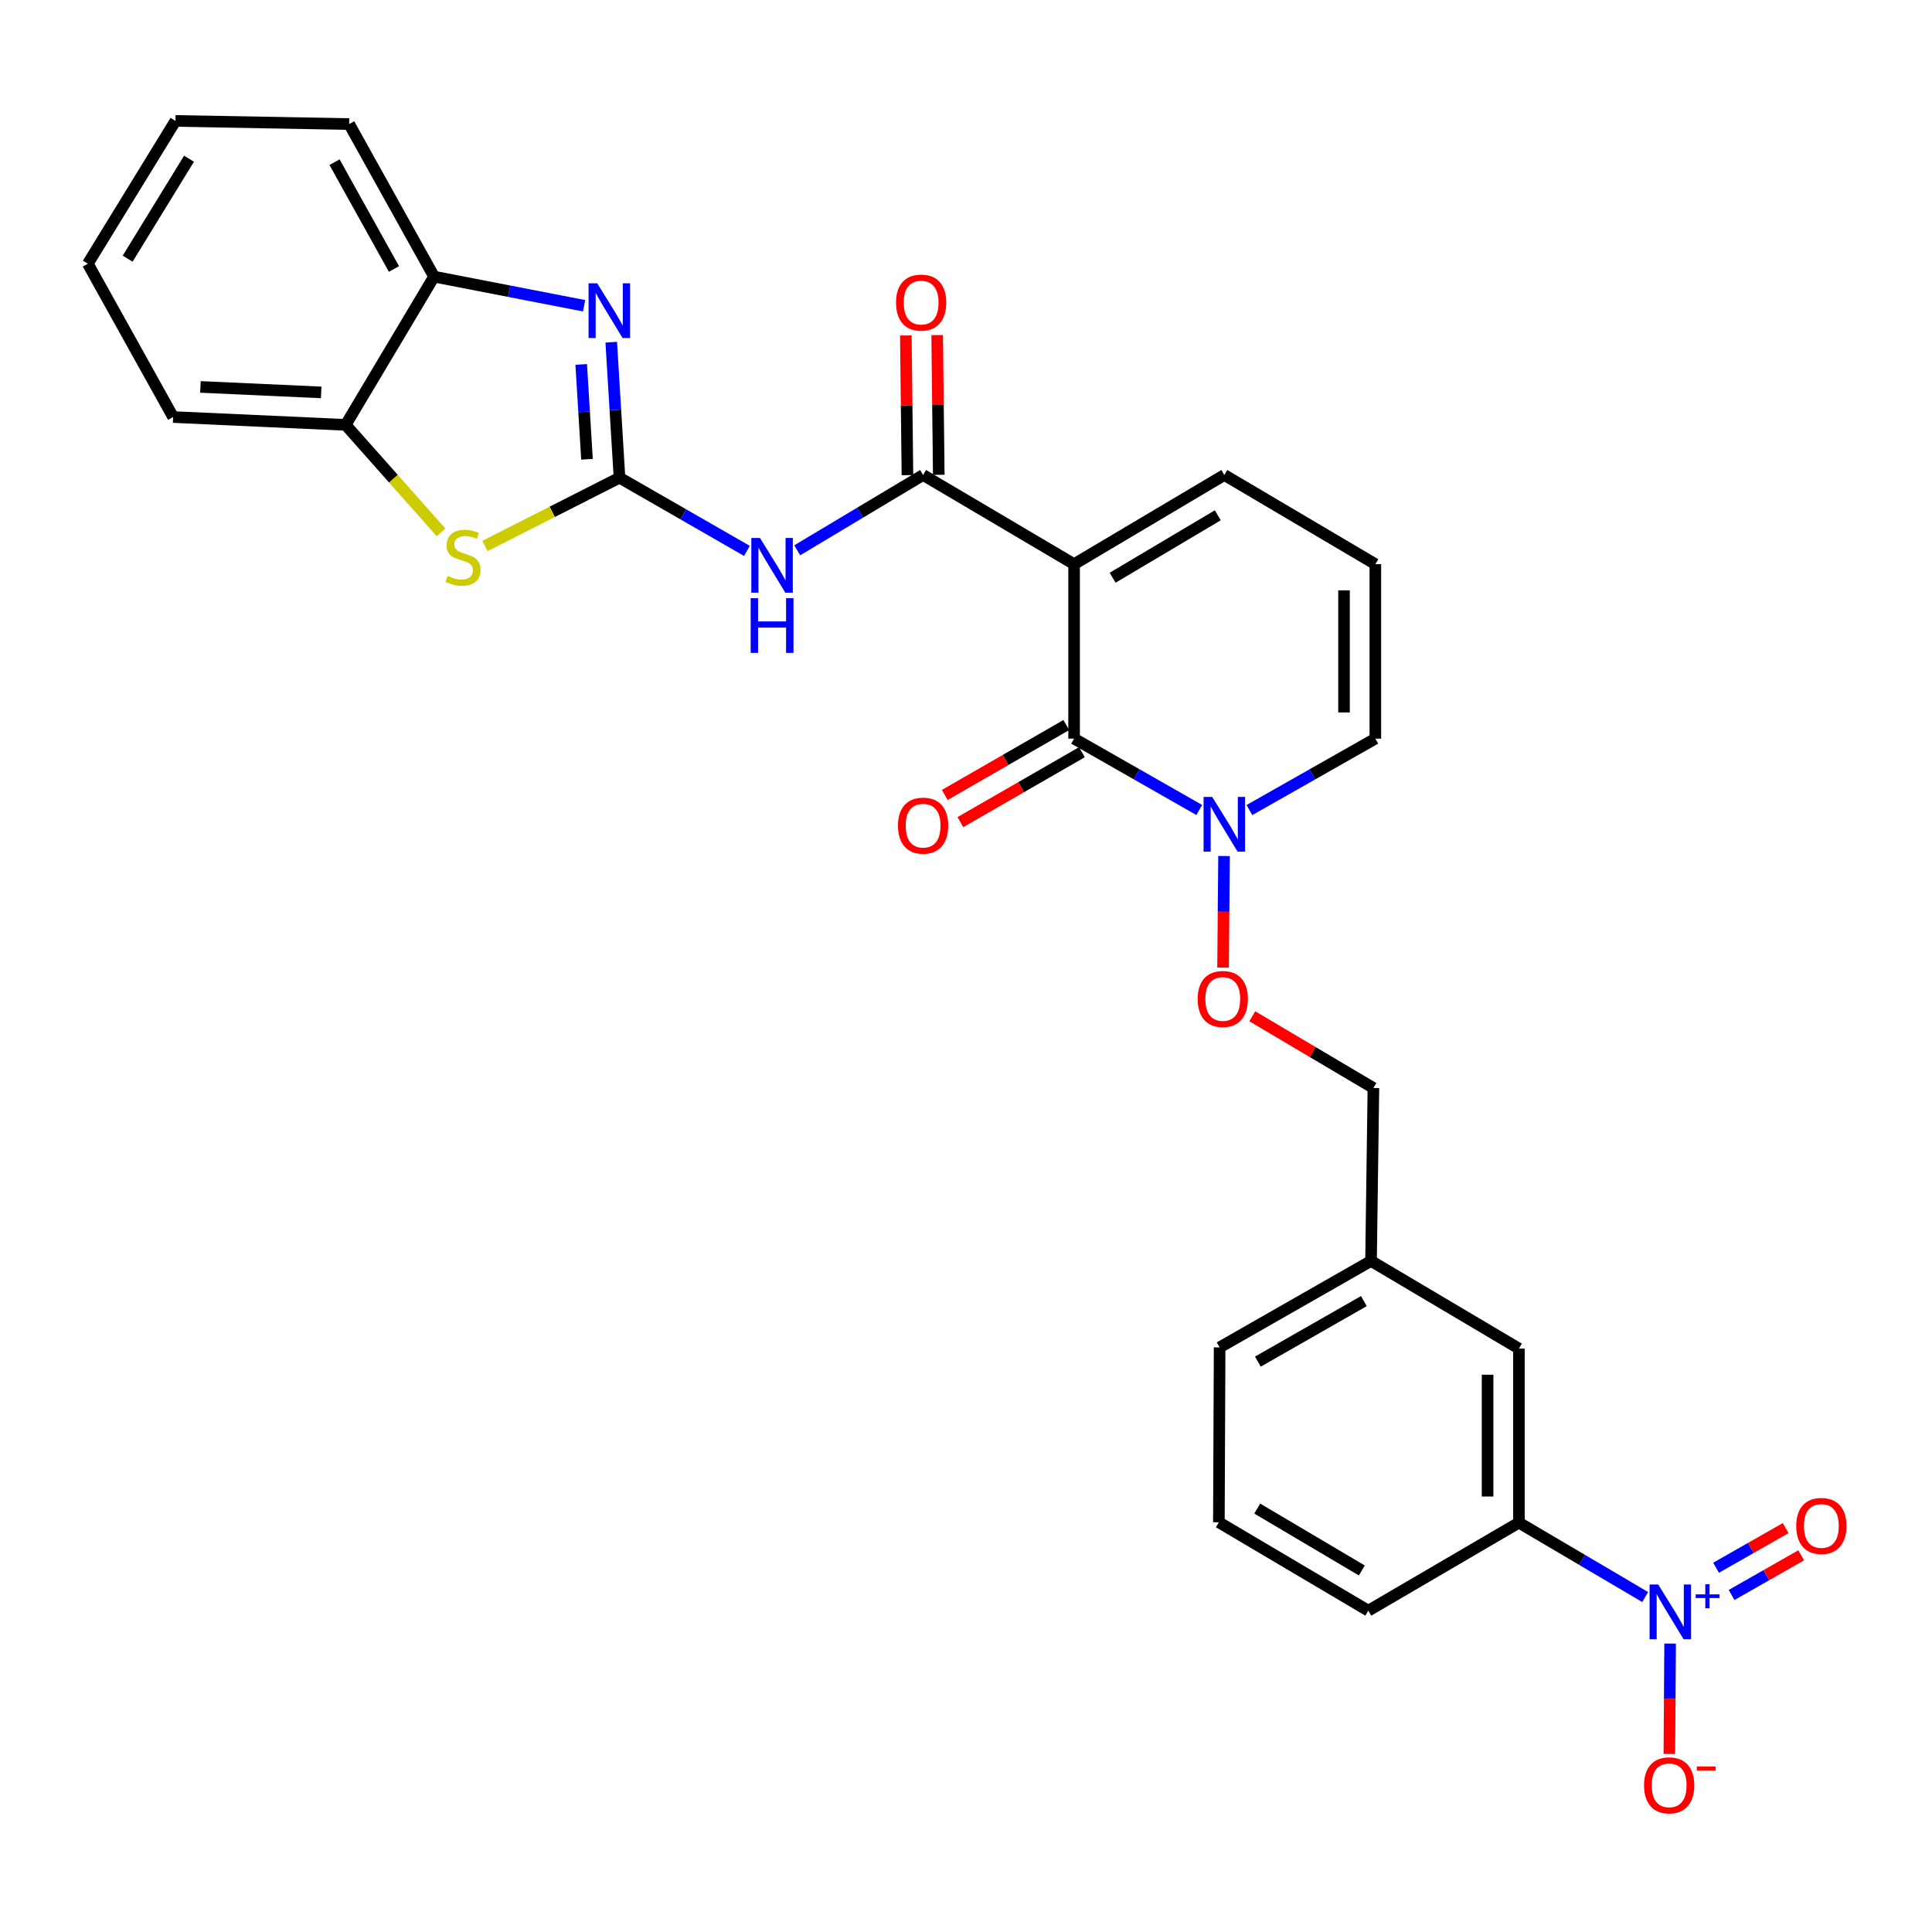 <?xml version='1.0' encoding='iso-8859-1'?>
<svg version='1.1' baseProfile='full'
              xmlns='http://www.w3.org/2000/svg'
                      xmlns:rdkit='http://www.rdkit.org/xml'
                      xmlns:xlink='http://www.w3.org/1999/xlink'
                  xml:space='preserve'
width='1000px' height='1000px' viewBox='0 0 1000 1000'>
<!-- END OF HEADER -->
<rect style='opacity:1.0;fill:#FFFFFF;stroke:none' width='1000' height='1000' x='0' y='0'> </rect>
<path class='bond-1' d='M 555.95,292.016 L 555.95,382.313' style='fill:none;fill-rule:evenodd;stroke:#000000;stroke-width:6px;stroke-linecap:butt;stroke-linejoin:miter;stroke-opacity:1' />
<path class='bond-2' d='M 555.95,292.016 L 477.796,245.85' style='fill:none;fill-rule:evenodd;stroke:#000000;stroke-width:6px;stroke-linecap:butt;stroke-linejoin:miter;stroke-opacity:1' />
<path class='bond-11' d='M 555.95,292.016 L 633.708,245.85' style='fill:none;fill-rule:evenodd;stroke:#000000;stroke-width:6px;stroke-linecap:butt;stroke-linejoin:miter;stroke-opacity:1' />
<path class='bond-11' d='M 575.892,299.033 L 630.322,266.717' style='fill:none;fill-rule:evenodd;stroke:#000000;stroke-width:6px;stroke-linecap:butt;stroke-linejoin:miter;stroke-opacity:1' />
<path class='bond-0' d='M 320.651,247.255 L 353.629,266.199' style='fill:none;fill-rule:evenodd;stroke:#000000;stroke-width:6px;stroke-linecap:butt;stroke-linejoin:miter;stroke-opacity:1' />
<path class='bond-0' d='M 353.629,266.199 L 386.607,285.142' style='fill:none;fill-rule:evenodd;stroke:#0000FF;stroke-width:6px;stroke-linecap:butt;stroke-linejoin:miter;stroke-opacity:1' />
<path class='bond-4' d='M 320.651,247.255 L 318.513,212.188' style='fill:none;fill-rule:evenodd;stroke:#000000;stroke-width:6px;stroke-linecap:butt;stroke-linejoin:miter;stroke-opacity:1' />
<path class='bond-4' d='M 318.513,212.188 L 316.376,177.121' style='fill:none;fill-rule:evenodd;stroke:#0000FF;stroke-width:6px;stroke-linecap:butt;stroke-linejoin:miter;stroke-opacity:1' />
<path class='bond-4' d='M 303.825,237.721 L 302.329,213.174' style='fill:none;fill-rule:evenodd;stroke:#000000;stroke-width:6px;stroke-linecap:butt;stroke-linejoin:miter;stroke-opacity:1' />
<path class='bond-4' d='M 302.329,213.174 L 300.833,188.628' style='fill:none;fill-rule:evenodd;stroke:#0000FF;stroke-width:6px;stroke-linecap:butt;stroke-linejoin:miter;stroke-opacity:1' />
<path class='bond-6' d='M 320.651,247.255 L 285.83,264.927' style='fill:none;fill-rule:evenodd;stroke:#000000;stroke-width:6px;stroke-linecap:butt;stroke-linejoin:miter;stroke-opacity:1' />
<path class='bond-6' d='M 285.83,264.927 L 251.01,282.598' style='fill:none;fill-rule:evenodd;stroke:#CCCC00;stroke-width:6px;stroke-linecap:butt;stroke-linejoin:miter;stroke-opacity:1' />
<path class='bond-7' d='M 555.95,382.313 L 588.34,400.782' style='fill:none;fill-rule:evenodd;stroke:#000000;stroke-width:6px;stroke-linecap:butt;stroke-linejoin:miter;stroke-opacity:1' />
<path class='bond-7' d='M 588.34,400.782 L 620.73,419.25' style='fill:none;fill-rule:evenodd;stroke:#0000FF;stroke-width:6px;stroke-linecap:butt;stroke-linejoin:miter;stroke-opacity:1' />
<path class='bond-16' d='M 551.908,375.285 L 520.458,393.377' style='fill:none;fill-rule:evenodd;stroke:#000000;stroke-width:6px;stroke-linecap:butt;stroke-linejoin:miter;stroke-opacity:1' />
<path class='bond-16' d='M 520.458,393.377 L 489.008,411.469' style='fill:none;fill-rule:evenodd;stroke:#FF0000;stroke-width:6px;stroke-linecap:butt;stroke-linejoin:miter;stroke-opacity:1' />
<path class='bond-16' d='M 559.993,389.34 L 528.543,407.432' style='fill:none;fill-rule:evenodd;stroke:#000000;stroke-width:6px;stroke-linecap:butt;stroke-linejoin:miter;stroke-opacity:1' />
<path class='bond-16' d='M 528.543,407.432 L 497.093,425.524' style='fill:none;fill-rule:evenodd;stroke:#FF0000;stroke-width:6px;stroke-linecap:butt;stroke-linejoin:miter;stroke-opacity:1' />
<path class='bond-3' d='M 477.796,245.85 L 445.219,265.34' style='fill:none;fill-rule:evenodd;stroke:#000000;stroke-width:6px;stroke-linecap:butt;stroke-linejoin:miter;stroke-opacity:1' />
<path class='bond-3' d='M 445.219,265.34 L 412.642,284.831' style='fill:none;fill-rule:evenodd;stroke:#0000FF;stroke-width:6px;stroke-linecap:butt;stroke-linejoin:miter;stroke-opacity:1' />
<path class='bond-18' d='M 485.903,245.757 L 485.491,209.601' style='fill:none;fill-rule:evenodd;stroke:#000000;stroke-width:6px;stroke-linecap:butt;stroke-linejoin:miter;stroke-opacity:1' />
<path class='bond-18' d='M 485.491,209.601 L 485.079,173.444' style='fill:none;fill-rule:evenodd;stroke:#FF0000;stroke-width:6px;stroke-linecap:butt;stroke-linejoin:miter;stroke-opacity:1' />
<path class='bond-18' d='M 469.69,245.942 L 469.277,209.786' style='fill:none;fill-rule:evenodd;stroke:#000000;stroke-width:6px;stroke-linecap:butt;stroke-linejoin:miter;stroke-opacity:1' />
<path class='bond-18' d='M 469.277,209.786 L 468.865,173.629' style='fill:none;fill-rule:evenodd;stroke:#FF0000;stroke-width:6px;stroke-linecap:butt;stroke-linejoin:miter;stroke-opacity:1' />
<path class='bond-8' d='M 302.331,158.262 L 263.5,150.723' style='fill:none;fill-rule:evenodd;stroke:#0000FF;stroke-width:6px;stroke-linecap:butt;stroke-linejoin:miter;stroke-opacity:1' />
<path class='bond-8' d='M 263.5,150.723 L 224.67,143.185' style='fill:none;fill-rule:evenodd;stroke:#000000;stroke-width:6px;stroke-linecap:butt;stroke-linejoin:miter;stroke-opacity:1' />
<path class='bond-5' d='M 851.543,826.632 L 818.865,807.374' style='fill:none;fill-rule:evenodd;stroke:#0000FF;stroke-width:6px;stroke-linecap:butt;stroke-linejoin:miter;stroke-opacity:1' />
<path class='bond-5' d='M 818.865,807.374 L 786.187,788.117' style='fill:none;fill-rule:evenodd;stroke:#000000;stroke-width:6px;stroke-linecap:butt;stroke-linejoin:miter;stroke-opacity:1' />
<path class='bond-12' d='M 864.447,850.704 L 864.255,879.277' style='fill:none;fill-rule:evenodd;stroke:#0000FF;stroke-width:6px;stroke-linecap:butt;stroke-linejoin:miter;stroke-opacity:1' />
<path class='bond-12' d='M 864.255,879.277 L 864.062,907.851' style='fill:none;fill-rule:evenodd;stroke:#FF0000;stroke-width:6px;stroke-linecap:butt;stroke-linejoin:miter;stroke-opacity:1' />
<path class='bond-14' d='M 896.266,825.56 L 914.279,815.294' style='fill:none;fill-rule:evenodd;stroke:#0000FF;stroke-width:6px;stroke-linecap:butt;stroke-linejoin:miter;stroke-opacity:1' />
<path class='bond-14' d='M 914.279,815.294 L 932.291,805.028' style='fill:none;fill-rule:evenodd;stroke:#FF0000;stroke-width:6px;stroke-linecap:butt;stroke-linejoin:miter;stroke-opacity:1' />
<path class='bond-14' d='M 888.237,811.473 L 906.25,801.207' style='fill:none;fill-rule:evenodd;stroke:#0000FF;stroke-width:6px;stroke-linecap:butt;stroke-linejoin:miter;stroke-opacity:1' />
<path class='bond-14' d='M 906.25,801.207 L 924.262,790.941' style='fill:none;fill-rule:evenodd;stroke:#FF0000;stroke-width:6px;stroke-linecap:butt;stroke-linejoin:miter;stroke-opacity:1' />
<path class='bond-9' d='M 228.291,275.551 L 203.6,247.733' style='fill:none;fill-rule:evenodd;stroke:#CCCC00;stroke-width:6px;stroke-linecap:butt;stroke-linejoin:miter;stroke-opacity:1' />
<path class='bond-9' d='M 203.6,247.733 L 178.909,219.915' style='fill:none;fill-rule:evenodd;stroke:#000000;stroke-width:6px;stroke-linecap:butt;stroke-linejoin:miter;stroke-opacity:1' />
<path class='bond-13' d='M 633.562,443.069 L 633.306,471.942' style='fill:none;fill-rule:evenodd;stroke:#0000FF;stroke-width:6px;stroke-linecap:butt;stroke-linejoin:miter;stroke-opacity:1' />
<path class='bond-13' d='M 633.306,471.942 L 633.05,500.815' style='fill:none;fill-rule:evenodd;stroke:#FF0000;stroke-width:6px;stroke-linecap:butt;stroke-linejoin:miter;stroke-opacity:1' />
<path class='bond-29' d='M 646.695,419.285 L 679.287,400.799' style='fill:none;fill-rule:evenodd;stroke:#0000FF;stroke-width:6px;stroke-linecap:butt;stroke-linejoin:miter;stroke-opacity:1' />
<path class='bond-29' d='M 679.287,400.799 L 711.88,382.313' style='fill:none;fill-rule:evenodd;stroke:#000000;stroke-width:6px;stroke-linecap:butt;stroke-linejoin:miter;stroke-opacity:1' />
<path class='bond-24' d='M 224.67,143.185 L 180.729,64.211' style='fill:none;fill-rule:evenodd;stroke:#000000;stroke-width:6px;stroke-linecap:butt;stroke-linejoin:miter;stroke-opacity:1' />
<path class='bond-24' d='M 203.91,139.222 L 173.151,83.941' style='fill:none;fill-rule:evenodd;stroke:#000000;stroke-width:6px;stroke-linecap:butt;stroke-linejoin:miter;stroke-opacity:1' />
<path class='bond-30' d='M 224.67,143.185 L 178.909,219.915' style='fill:none;fill-rule:evenodd;stroke:#000000;stroke-width:6px;stroke-linecap:butt;stroke-linejoin:miter;stroke-opacity:1' />
<path class='bond-25' d='M 178.909,219.915 L 89.612,215.862' style='fill:none;fill-rule:evenodd;stroke:#000000;stroke-width:6px;stroke-linecap:butt;stroke-linejoin:miter;stroke-opacity:1' />
<path class='bond-25' d='M 166.25,203.11 L 103.742,200.272' style='fill:none;fill-rule:evenodd;stroke:#000000;stroke-width:6px;stroke-linecap:butt;stroke-linejoin:miter;stroke-opacity:1' />
<path class='bond-10' d='M 786.187,788.117 L 786.187,698.027' style='fill:none;fill-rule:evenodd;stroke:#000000;stroke-width:6px;stroke-linecap:butt;stroke-linejoin:miter;stroke-opacity:1' />
<path class='bond-10' d='M 769.973,774.603 L 769.973,711.541' style='fill:none;fill-rule:evenodd;stroke:#000000;stroke-width:6px;stroke-linecap:butt;stroke-linejoin:miter;stroke-opacity:1' />
<path class='bond-32' d='M 786.187,788.117 L 708.231,833.689' style='fill:none;fill-rule:evenodd;stroke:#000000;stroke-width:6px;stroke-linecap:butt;stroke-linejoin:miter;stroke-opacity:1' />
<path class='bond-17' d='M 633.708,245.85 L 711.88,292.016' style='fill:none;fill-rule:evenodd;stroke:#000000;stroke-width:6px;stroke-linecap:butt;stroke-linejoin:miter;stroke-opacity:1' />
<path class='bond-20' d='M 648.171,526.022 L 679.521,544.586' style='fill:none;fill-rule:evenodd;stroke:#FF0000;stroke-width:6px;stroke-linecap:butt;stroke-linejoin:miter;stroke-opacity:1' />
<path class='bond-20' d='M 679.521,544.586 L 710.871,563.15' style='fill:none;fill-rule:evenodd;stroke:#000000;stroke-width:6px;stroke-linecap:butt;stroke-linejoin:miter;stroke-opacity:1' />
<path class='bond-15' d='M 711.88,382.313 L 711.88,292.016' style='fill:none;fill-rule:evenodd;stroke:#000000;stroke-width:6px;stroke-linecap:butt;stroke-linejoin:miter;stroke-opacity:1' />
<path class='bond-15' d='M 695.665,368.768 L 695.665,305.56' style='fill:none;fill-rule:evenodd;stroke:#000000;stroke-width:6px;stroke-linecap:butt;stroke-linejoin:miter;stroke-opacity:1' />
<path class='bond-19' d='M 786.187,698.027 L 709.646,652.654' style='fill:none;fill-rule:evenodd;stroke:#000000;stroke-width:6px;stroke-linecap:butt;stroke-linejoin:miter;stroke-opacity:1' />
<path class='bond-21' d='M 710.871,563.15 L 709.646,652.654' style='fill:none;fill-rule:evenodd;stroke:#000000;stroke-width:6px;stroke-linecap:butt;stroke-linejoin:miter;stroke-opacity:1' />
<path class='bond-26' d='M 709.646,652.654 L 631.276,697.406' style='fill:none;fill-rule:evenodd;stroke:#000000;stroke-width:6px;stroke-linecap:butt;stroke-linejoin:miter;stroke-opacity:1' />
<path class='bond-26' d='M 705.931,673.447 L 651.072,704.773' style='fill:none;fill-rule:evenodd;stroke:#000000;stroke-width:6px;stroke-linecap:butt;stroke-linejoin:miter;stroke-opacity:1' />
<path class='bond-22' d='M 708.231,833.689 L 630.888,787.937' style='fill:none;fill-rule:evenodd;stroke:#000000;stroke-width:6px;stroke-linecap:butt;stroke-linejoin:miter;stroke-opacity:1' />
<path class='bond-22' d='M 704.885,812.87 L 650.745,780.844' style='fill:none;fill-rule:evenodd;stroke:#000000;stroke-width:6px;stroke-linecap:butt;stroke-linejoin:miter;stroke-opacity:1' />
<path class='bond-23' d='M 630.888,787.937 L 631.276,697.406' style='fill:none;fill-rule:evenodd;stroke:#000000;stroke-width:6px;stroke-linecap:butt;stroke-linejoin:miter;stroke-opacity:1' />
<path class='bond-27' d='M 180.729,64.211 L 90.819,62.581' style='fill:none;fill-rule:evenodd;stroke:#000000;stroke-width:6px;stroke-linecap:butt;stroke-linejoin:miter;stroke-opacity:1' />
<path class='bond-28' d='M 89.612,215.862 L 45.455,136.492' style='fill:none;fill-rule:evenodd;stroke:#000000;stroke-width:6px;stroke-linecap:butt;stroke-linejoin:miter;stroke-opacity:1' />
<path class='bond-31' d='M 90.819,62.581 L 45.455,136.492' style='fill:none;fill-rule:evenodd;stroke:#000000;stroke-width:6px;stroke-linecap:butt;stroke-linejoin:miter;stroke-opacity:1' />
<path class='bond-31' d='M 97.834,82.149 L 66.078,133.887' style='fill:none;fill-rule:evenodd;stroke:#000000;stroke-width:6px;stroke-linecap:butt;stroke-linejoin:miter;stroke-opacity:1' />
<path  class='atom-4' d='M 393.364 278.46
L 402.644 293.46
Q 403.564 294.94, 405.044 297.62
Q 406.524 300.3, 406.604 300.46
L 406.604 278.46
L 410.364 278.46
L 410.364 306.78
L 406.484 306.78
L 396.524 290.38
Q 395.364 288.46, 394.124 286.26
Q 392.924 284.06, 392.564 283.38
L 392.564 306.78
L 388.884 306.78
L 388.884 278.46
L 393.364 278.46
' fill='#0000FF'/>
<path  class='atom-4' d='M 388.544 309.612
L 392.384 309.612
L 392.384 321.652
L 406.864 321.652
L 406.864 309.612
L 410.704 309.612
L 410.704 337.932
L 406.864 337.932
L 406.864 324.852
L 392.384 324.852
L 392.384 337.932
L 388.544 337.932
L 388.544 309.612
' fill='#0000FF'/>
<path  class='atom-5' d='M 309.121 146.636
L 318.401 161.636
Q 319.321 163.116, 320.801 165.796
Q 322.281 168.476, 322.361 168.636
L 322.361 146.636
L 326.121 146.636
L 326.121 174.956
L 322.241 174.956
L 312.281 158.556
Q 311.121 156.636, 309.881 154.436
Q 308.681 152.236, 308.321 151.556
L 308.321 174.956
L 304.641 174.956
L 304.641 146.636
L 309.121 146.636
' fill='#0000FF'/>
<path  class='atom-6' d='M 858.297 820.141
L 867.577 835.141
Q 868.497 836.621, 869.977 839.301
Q 871.457 841.981, 871.537 842.141
L 871.537 820.141
L 875.297 820.141
L 875.297 848.461
L 871.417 848.461
L 861.457 832.061
Q 860.297 830.141, 859.057 827.941
Q 857.857 825.741, 857.497 825.061
L 857.497 848.461
L 853.817 848.461
L 853.817 820.141
L 858.297 820.141
' fill='#0000FF'/>
<path  class='atom-6' d='M 877.673 825.246
L 882.663 825.246
L 882.663 819.992
L 884.881 819.992
L 884.881 825.246
L 890.002 825.246
L 890.002 827.147
L 884.881 827.147
L 884.881 832.427
L 882.663 832.427
L 882.663 827.147
L 877.673 827.147
L 877.673 825.246
' fill='#0000FF'/>
<path  class='atom-7' d='M 231.659 298.079
Q 231.979 298.199, 233.299 298.759
Q 234.619 299.319, 236.059 299.679
Q 237.539 299.999, 238.979 299.999
Q 241.659 299.999, 243.219 298.719
Q 244.779 297.399, 244.779 295.119
Q 244.779 293.559, 243.979 292.599
Q 243.219 291.639, 242.019 291.119
Q 240.819 290.599, 238.819 289.999
Q 236.299 289.239, 234.779 288.519
Q 233.299 287.799, 232.219 286.279
Q 231.179 284.759, 231.179 282.199
Q 231.179 278.639, 233.579 276.439
Q 236.019 274.239, 240.819 274.239
Q 244.099 274.239, 247.819 275.799
L 246.899 278.879
Q 243.499 277.479, 240.939 277.479
Q 238.179 277.479, 236.659 278.639
Q 235.139 279.759, 235.179 281.719
Q 235.179 283.239, 235.939 284.159
Q 236.739 285.079, 237.859 285.599
Q 239.019 286.119, 240.939 286.719
Q 243.499 287.519, 245.019 288.319
Q 246.539 289.119, 247.619 290.759
Q 248.739 292.359, 248.739 295.119
Q 248.739 299.039, 246.099 301.159
Q 243.499 303.239, 239.139 303.239
Q 236.619 303.239, 234.699 302.679
Q 232.819 302.159, 230.579 301.239
L 231.659 298.079
' fill='#CCCC00'/>
<path  class='atom-8' d='M 627.448 412.49
L 636.728 427.49
Q 637.648 428.97, 639.128 431.65
Q 640.608 434.33, 640.688 434.49
L 640.688 412.49
L 644.448 412.49
L 644.448 440.81
L 640.568 440.81
L 630.608 424.41
Q 629.448 422.49, 628.208 420.29
Q 627.008 418.09, 626.648 417.41
L 626.648 440.81
L 622.968 440.81
L 622.968 412.49
L 627.448 412.49
' fill='#0000FF'/>
<path  class='atom-13' d='M 850.954 924.083
Q 850.954 917.283, 854.314 913.483
Q 857.674 909.683, 863.954 909.683
Q 870.234 909.683, 873.594 913.483
Q 876.954 917.283, 876.954 924.083
Q 876.954 930.963, 873.554 934.883
Q 870.154 938.763, 863.954 938.763
Q 857.714 938.763, 854.314 934.883
Q 850.954 931.003, 850.954 924.083
M 863.954 935.563
Q 868.274 935.563, 870.594 932.683
Q 872.954 929.763, 872.954 924.083
Q 872.954 918.523, 870.594 915.723
Q 868.274 912.883, 863.954 912.883
Q 859.634 912.883, 857.274 915.683
Q 854.954 918.483, 854.954 924.083
Q 854.954 929.803, 857.274 932.683
Q 859.634 935.563, 863.954 935.563
' fill='#FF0000'/>
<path  class='atom-13' d='M 878.274 914.306
L 887.963 914.306
L 887.963 916.418
L 878.274 916.418
L 878.274 914.306
' fill='#FF0000'/>
<path  class='atom-14' d='M 619.906 517.063
Q 619.906 510.263, 623.266 506.463
Q 626.626 502.663, 632.906 502.663
Q 639.186 502.663, 642.546 506.463
Q 645.906 510.263, 645.906 517.063
Q 645.906 523.943, 642.506 527.863
Q 639.106 531.743, 632.906 531.743
Q 626.666 531.743, 623.266 527.863
Q 619.906 523.983, 619.906 517.063
M 632.906 528.543
Q 637.226 528.543, 639.546 525.663
Q 641.906 522.743, 641.906 517.063
Q 641.906 511.503, 639.546 508.703
Q 637.226 505.863, 632.906 505.863
Q 628.586 505.863, 626.226 508.663
Q 623.906 511.463, 623.906 517.063
Q 623.906 522.783, 626.226 525.663
Q 628.586 528.543, 632.906 528.543
' fill='#FF0000'/>
<path  class='atom-15' d='M 929.729 789.827
Q 929.729 783.027, 933.089 779.227
Q 936.449 775.427, 942.729 775.427
Q 949.009 775.427, 952.369 779.227
Q 955.729 783.027, 955.729 789.827
Q 955.729 796.707, 952.329 800.627
Q 948.929 804.507, 942.729 804.507
Q 936.489 804.507, 933.089 800.627
Q 929.729 796.747, 929.729 789.827
M 942.729 801.307
Q 947.049 801.307, 949.369 798.427
Q 951.729 795.507, 951.729 789.827
Q 951.729 784.267, 949.369 781.467
Q 947.049 778.627, 942.729 778.627
Q 938.409 778.627, 936.049 781.427
Q 933.729 784.227, 933.729 789.827
Q 933.729 795.547, 936.049 798.427
Q 938.409 801.307, 942.729 801.307
' fill='#FF0000'/>
<path  class='atom-17' d='M 464.796 427.352
Q 464.796 420.552, 468.156 416.752
Q 471.516 412.952, 477.796 412.952
Q 484.076 412.952, 487.436 416.752
Q 490.796 420.552, 490.796 427.352
Q 490.796 434.232, 487.396 438.152
Q 483.996 442.032, 477.796 442.032
Q 471.556 442.032, 468.156 438.152
Q 464.796 434.272, 464.796 427.352
M 477.796 438.832
Q 482.116 438.832, 484.436 435.952
Q 486.796 433.032, 486.796 427.352
Q 486.796 421.792, 484.436 418.992
Q 482.116 416.152, 477.796 416.152
Q 473.476 416.152, 471.116 418.952
Q 468.796 421.752, 468.796 427.352
Q 468.796 433.072, 471.116 435.952
Q 473.476 438.832, 477.796 438.832
' fill='#FF0000'/>
<path  class='atom-19' d='M 463.778 156.624
Q 463.778 149.824, 467.138 146.024
Q 470.498 142.224, 476.778 142.224
Q 483.058 142.224, 486.418 146.024
Q 489.778 149.824, 489.778 156.624
Q 489.778 163.504, 486.378 167.424
Q 482.978 171.304, 476.778 171.304
Q 470.538 171.304, 467.138 167.424
Q 463.778 163.544, 463.778 156.624
M 476.778 168.104
Q 481.098 168.104, 483.418 165.224
Q 485.778 162.304, 485.778 156.624
Q 485.778 151.064, 483.418 148.264
Q 481.098 145.424, 476.778 145.424
Q 472.458 145.424, 470.098 148.224
Q 467.778 151.024, 467.778 156.624
Q 467.778 162.344, 470.098 165.224
Q 472.458 168.104, 476.778 168.104
' fill='#FF0000'/>
</svg>
